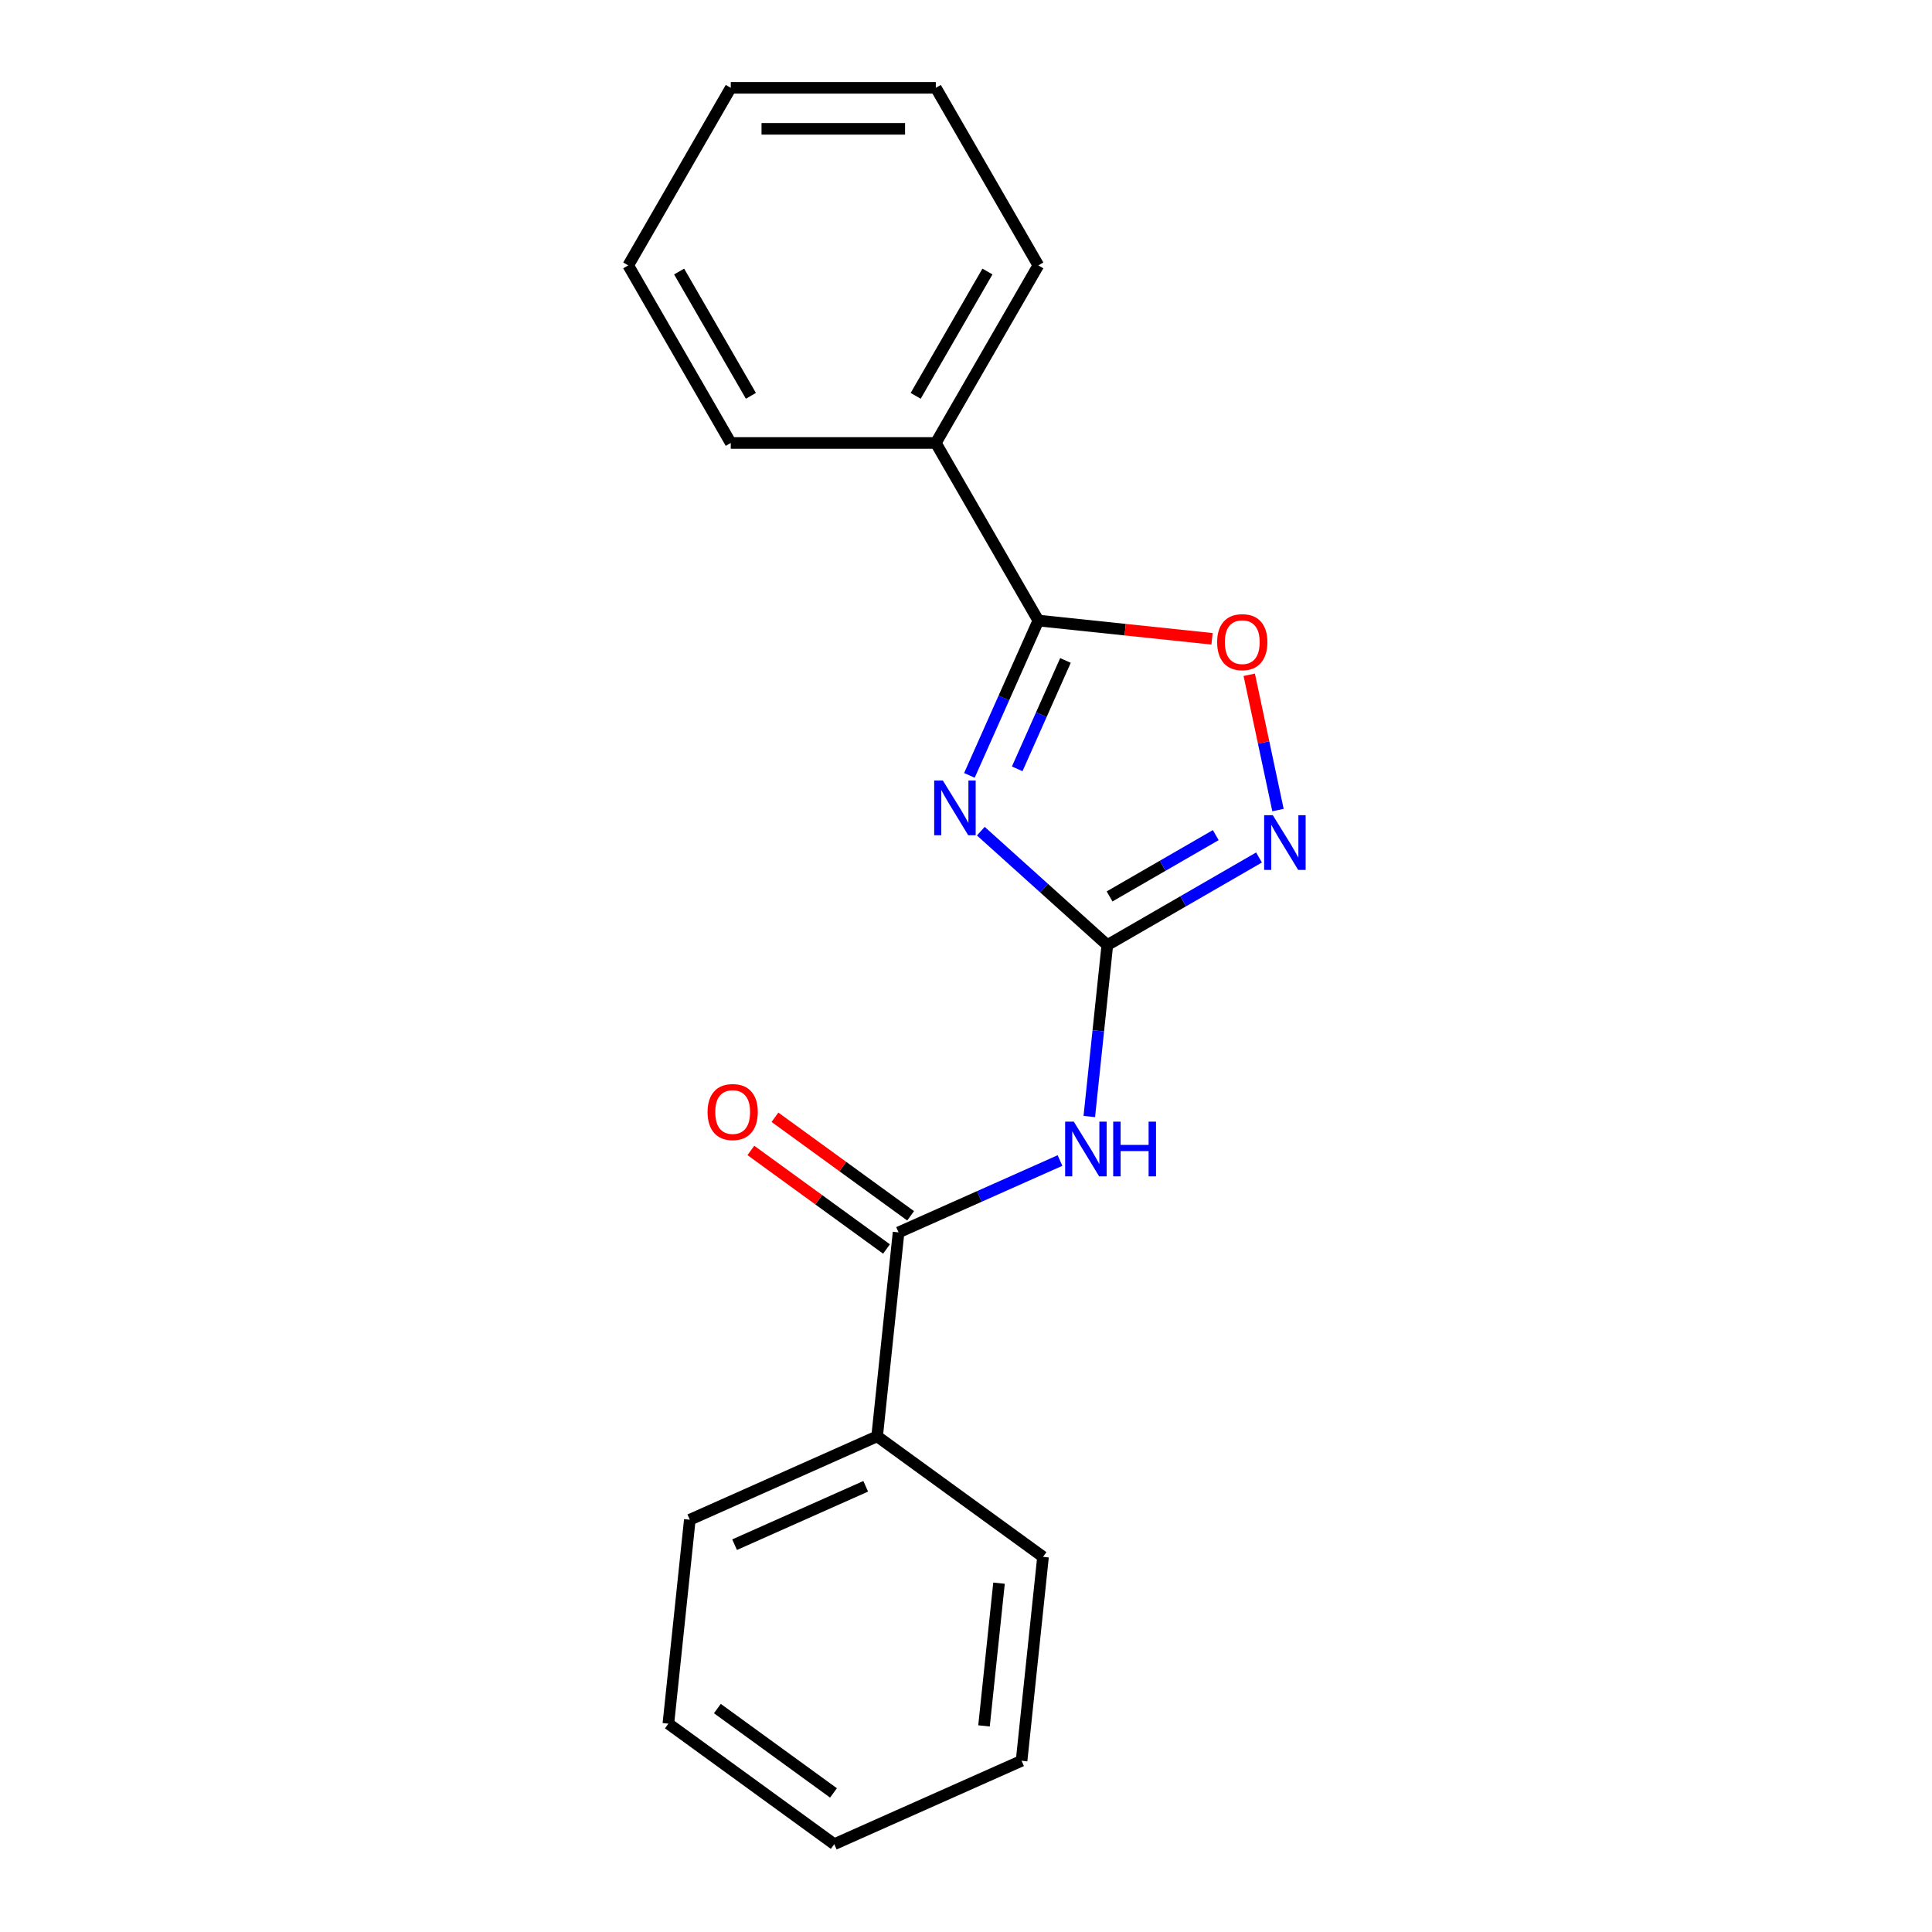 <?xml version='1.0' encoding='iso-8859-1'?>
<svg version='1.1' baseProfile='full'
              xmlns='http://www.w3.org/2000/svg'
                      xmlns:rdkit='http://www.rdkit.org/xml'
                      xmlns:xlink='http://www.w3.org/1999/xlink'
                  xml:space='preserve'
width='1000px' height='1000px' viewBox='0 0 1000 1000'>
<!-- END OF HEADER -->
<rect style='opacity:1.0;fill:#FFFFFF;stroke:none' width='1000' height='1000' x='0' y='0'> </rect>
<path class='bond-0' d='M 507.667,430.213 L 540.407,459.692' style='fill:none;fill-rule:evenodd;stroke:#0000FF;stroke-width:6px;stroke-linecap:butt;stroke-linejoin:miter;stroke-opacity:1' />
<path class='bond-0' d='M 540.407,459.692 L 573.146,489.171' style='fill:none;fill-rule:evenodd;stroke:#000000;stroke-width:6px;stroke-linecap:butt;stroke-linejoin:miter;stroke-opacity:1' />
<path class='bond-1' d='M 501.76,401.34 L 519.601,361.268' style='fill:none;fill-rule:evenodd;stroke:#0000FF;stroke-width:6px;stroke-linecap:butt;stroke-linejoin:miter;stroke-opacity:1' />
<path class='bond-1' d='M 519.601,361.268 L 537.442,321.196' style='fill:none;fill-rule:evenodd;stroke:#000000;stroke-width:6px;stroke-linecap:butt;stroke-linejoin:miter;stroke-opacity:1' />
<path class='bond-1' d='M 526.504,397.952 L 538.993,369.902' style='fill:none;fill-rule:evenodd;stroke:#0000FF;stroke-width:6px;stroke-linecap:butt;stroke-linejoin:miter;stroke-opacity:1' />
<path class='bond-1' d='M 538.993,369.902 L 551.481,341.852' style='fill:none;fill-rule:evenodd;stroke:#000000;stroke-width:6px;stroke-linecap:butt;stroke-linejoin:miter;stroke-opacity:1' />
<path class='bond-2' d='M 573.146,489.171 L 568.483,533.54' style='fill:none;fill-rule:evenodd;stroke:#000000;stroke-width:6px;stroke-linecap:butt;stroke-linejoin:miter;stroke-opacity:1' />
<path class='bond-2' d='M 568.483,533.54 L 563.82,577.909' style='fill:none;fill-rule:evenodd;stroke:#0000FF;stroke-width:6px;stroke-linecap:butt;stroke-linejoin:miter;stroke-opacity:1' />
<path class='bond-3' d='M 573.146,489.171 L 612.407,466.504' style='fill:none;fill-rule:evenodd;stroke:#000000;stroke-width:6px;stroke-linecap:butt;stroke-linejoin:miter;stroke-opacity:1' />
<path class='bond-3' d='M 612.407,466.504 L 651.667,443.837' style='fill:none;fill-rule:evenodd;stroke:#0000FF;stroke-width:6px;stroke-linecap:butt;stroke-linejoin:miter;stroke-opacity:1' />
<path class='bond-3' d='M 574.311,463.988 L 601.793,448.121' style='fill:none;fill-rule:evenodd;stroke:#000000;stroke-width:6px;stroke-linecap:butt;stroke-linejoin:miter;stroke-opacity:1' />
<path class='bond-3' d='M 601.793,448.121 L 629.276,432.254' style='fill:none;fill-rule:evenodd;stroke:#0000FF;stroke-width:6px;stroke-linecap:butt;stroke-linejoin:miter;stroke-opacity:1' />
<path class='bond-5' d='M 537.442,321.196 L 582.391,325.921' style='fill:none;fill-rule:evenodd;stroke:#000000;stroke-width:6px;stroke-linecap:butt;stroke-linejoin:miter;stroke-opacity:1' />
<path class='bond-5' d='M 582.391,325.921 L 627.341,330.645' style='fill:none;fill-rule:evenodd;stroke:#FF0000;stroke-width:6px;stroke-linecap:butt;stroke-linejoin:miter;stroke-opacity:1' />
<path class='bond-6' d='M 537.442,321.196 L 484.376,229.282' style='fill:none;fill-rule:evenodd;stroke:#000000;stroke-width:6px;stroke-linecap:butt;stroke-linejoin:miter;stroke-opacity:1' />
<path class='bond-4' d='M 548.659,600.685 L 506.877,619.288' style='fill:none;fill-rule:evenodd;stroke:#0000FF;stroke-width:6px;stroke-linecap:butt;stroke-linejoin:miter;stroke-opacity:1' />
<path class='bond-4' d='M 506.877,619.288 L 465.095,637.89' style='fill:none;fill-rule:evenodd;stroke:#000000;stroke-width:6px;stroke-linecap:butt;stroke-linejoin:miter;stroke-opacity:1' />
<path class='bond-19' d='M 661.486,419.291 L 654.045,384.282' style='fill:none;fill-rule:evenodd;stroke:#0000FF;stroke-width:6px;stroke-linecap:butt;stroke-linejoin:miter;stroke-opacity:1' />
<path class='bond-19' d='M 654.045,384.282 L 646.604,349.274' style='fill:none;fill-rule:evenodd;stroke:#FF0000;stroke-width:6px;stroke-linecap:butt;stroke-linejoin:miter;stroke-opacity:1' />
<path class='bond-7' d='M 471.333,629.304 L 436.228,603.799' style='fill:none;fill-rule:evenodd;stroke:#000000;stroke-width:6px;stroke-linecap:butt;stroke-linejoin:miter;stroke-opacity:1' />
<path class='bond-7' d='M 436.228,603.799 L 401.123,578.293' style='fill:none;fill-rule:evenodd;stroke:#FF0000;stroke-width:6px;stroke-linecap:butt;stroke-linejoin:miter;stroke-opacity:1' />
<path class='bond-7' d='M 458.857,646.477 L 423.752,620.971' style='fill:none;fill-rule:evenodd;stroke:#000000;stroke-width:6px;stroke-linecap:butt;stroke-linejoin:miter;stroke-opacity:1' />
<path class='bond-7' d='M 423.752,620.971 L 388.647,595.466' style='fill:none;fill-rule:evenodd;stroke:#FF0000;stroke-width:6px;stroke-linecap:butt;stroke-linejoin:miter;stroke-opacity:1' />
<path class='bond-8' d='M 465.095,637.89 L 454.001,743.442' style='fill:none;fill-rule:evenodd;stroke:#000000;stroke-width:6px;stroke-linecap:butt;stroke-linejoin:miter;stroke-opacity:1' />
<path class='bond-9' d='M 484.376,229.282 L 537.442,137.368' style='fill:none;fill-rule:evenodd;stroke:#000000;stroke-width:6px;stroke-linecap:butt;stroke-linejoin:miter;stroke-opacity:1' />
<path class='bond-9' d='M 473.953,204.882 L 511.1,140.542' style='fill:none;fill-rule:evenodd;stroke:#000000;stroke-width:6px;stroke-linecap:butt;stroke-linejoin:miter;stroke-opacity:1' />
<path class='bond-10' d='M 484.376,229.282 L 378.243,229.282' style='fill:none;fill-rule:evenodd;stroke:#000000;stroke-width:6px;stroke-linecap:butt;stroke-linejoin:miter;stroke-opacity:1' />
<path class='bond-11' d='M 454.001,743.442 L 357.044,786.61' style='fill:none;fill-rule:evenodd;stroke:#000000;stroke-width:6px;stroke-linecap:butt;stroke-linejoin:miter;stroke-opacity:1' />
<path class='bond-11' d='M 448.091,769.309 L 380.221,799.527' style='fill:none;fill-rule:evenodd;stroke:#000000;stroke-width:6px;stroke-linecap:butt;stroke-linejoin:miter;stroke-opacity:1' />
<path class='bond-12' d='M 454.001,743.442 L 539.865,805.826' style='fill:none;fill-rule:evenodd;stroke:#000000;stroke-width:6px;stroke-linecap:butt;stroke-linejoin:miter;stroke-opacity:1' />
<path class='bond-14' d='M 537.442,137.368 L 484.376,45.455' style='fill:none;fill-rule:evenodd;stroke:#000000;stroke-width:6px;stroke-linecap:butt;stroke-linejoin:miter;stroke-opacity:1' />
<path class='bond-15' d='M 378.243,229.282 L 325.176,137.368' style='fill:none;fill-rule:evenodd;stroke:#000000;stroke-width:6px;stroke-linecap:butt;stroke-linejoin:miter;stroke-opacity:1' />
<path class='bond-15' d='M 388.665,204.882 L 351.519,140.542' style='fill:none;fill-rule:evenodd;stroke:#000000;stroke-width:6px;stroke-linecap:butt;stroke-linejoin:miter;stroke-opacity:1' />
<path class='bond-16' d='M 357.044,786.61 L 345.95,892.162' style='fill:none;fill-rule:evenodd;stroke:#000000;stroke-width:6px;stroke-linecap:butt;stroke-linejoin:miter;stroke-opacity:1' />
<path class='bond-13' d='M 539.865,805.826 L 528.771,911.377' style='fill:none;fill-rule:evenodd;stroke:#000000;stroke-width:6px;stroke-linecap:butt;stroke-linejoin:miter;stroke-opacity:1' />
<path class='bond-13' d='M 517.09,819.44 L 509.324,893.326' style='fill:none;fill-rule:evenodd;stroke:#000000;stroke-width:6px;stroke-linecap:butt;stroke-linejoin:miter;stroke-opacity:1' />
<path class='bond-17' d='M 528.771,911.377 L 431.813,954.545' style='fill:none;fill-rule:evenodd;stroke:#000000;stroke-width:6px;stroke-linecap:butt;stroke-linejoin:miter;stroke-opacity:1' />
<path class='bond-20' d='M 484.376,45.455 L 378.243,45.455' style='fill:none;fill-rule:evenodd;stroke:#000000;stroke-width:6px;stroke-linecap:butt;stroke-linejoin:miter;stroke-opacity:1' />
<path class='bond-20' d='M 468.456,66.681 L 394.163,66.681' style='fill:none;fill-rule:evenodd;stroke:#000000;stroke-width:6px;stroke-linecap:butt;stroke-linejoin:miter;stroke-opacity:1' />
<path class='bond-18' d='M 325.176,137.368 L 378.243,45.455' style='fill:none;fill-rule:evenodd;stroke:#000000;stroke-width:6px;stroke-linecap:butt;stroke-linejoin:miter;stroke-opacity:1' />
<path class='bond-21' d='M 345.95,892.162 L 431.813,954.545' style='fill:none;fill-rule:evenodd;stroke:#000000;stroke-width:6px;stroke-linecap:butt;stroke-linejoin:miter;stroke-opacity:1' />
<path class='bond-21' d='M 371.306,884.347 L 431.41,928.015' style='fill:none;fill-rule:evenodd;stroke:#000000;stroke-width:6px;stroke-linecap:butt;stroke-linejoin:miter;stroke-opacity:1' />
<path  class='atom-0' d='M 488.014 403.994
L 497.294 418.994
Q 498.214 420.474, 499.694 423.154
Q 501.174 425.834, 501.254 425.994
L 501.254 403.994
L 505.014 403.994
L 505.014 432.314
L 501.134 432.314
L 491.174 415.914
Q 490.014 413.994, 488.774 411.794
Q 487.574 409.594, 487.214 408.914
L 487.214 432.314
L 483.534 432.314
L 483.534 403.994
L 488.014 403.994
' fill='#0000FF'/>
<path  class='atom-3' d='M 555.792 580.562
L 565.072 595.562
Q 565.992 597.042, 567.472 599.722
Q 568.952 602.402, 569.032 602.562
L 569.032 580.562
L 572.792 580.562
L 572.792 608.882
L 568.912 608.882
L 558.952 592.482
Q 557.792 590.562, 556.552 588.362
Q 555.352 586.162, 554.992 585.482
L 554.992 608.882
L 551.312 608.882
L 551.312 580.562
L 555.792 580.562
' fill='#0000FF'/>
<path  class='atom-3' d='M 576.192 580.562
L 580.032 580.562
L 580.032 592.602
L 594.512 592.602
L 594.512 580.562
L 598.352 580.562
L 598.352 608.882
L 594.512 608.882
L 594.512 595.802
L 580.032 595.802
L 580.032 608.882
L 576.192 608.882
L 576.192 580.562
' fill='#0000FF'/>
<path  class='atom-4' d='M 658.8 421.944
L 668.08 436.944
Q 669 438.424, 670.48 441.104
Q 671.96 443.784, 672.04 443.944
L 672.04 421.944
L 675.8 421.944
L 675.8 450.264
L 671.92 450.264
L 661.96 433.864
Q 660.8 431.944, 659.56 429.744
Q 658.36 427.544, 658 426.864
L 658 450.264
L 654.32 450.264
L 654.32 421.944
L 658.8 421.944
' fill='#0000FF'/>
<path  class='atom-6' d='M 629.994 332.37
Q 629.994 325.57, 633.354 321.77
Q 636.714 317.97, 642.994 317.97
Q 649.274 317.97, 652.634 321.77
Q 655.994 325.57, 655.994 332.37
Q 655.994 339.25, 652.594 343.17
Q 649.194 347.05, 642.994 347.05
Q 636.754 347.05, 633.354 343.17
Q 629.994 339.29, 629.994 332.37
M 642.994 343.85
Q 647.314 343.85, 649.634 340.97
Q 651.994 338.05, 651.994 332.37
Q 651.994 326.81, 649.634 324.01
Q 647.314 321.17, 642.994 321.17
Q 638.674 321.17, 636.314 323.97
Q 633.994 326.77, 633.994 332.37
Q 633.994 338.09, 636.314 340.97
Q 638.674 343.85, 642.994 343.85
' fill='#FF0000'/>
<path  class='atom-8' d='M 366.232 575.587
Q 366.232 568.787, 369.592 564.987
Q 372.952 561.187, 379.232 561.187
Q 385.512 561.187, 388.872 564.987
Q 392.232 568.787, 392.232 575.587
Q 392.232 582.467, 388.832 586.387
Q 385.432 590.267, 379.232 590.267
Q 372.992 590.267, 369.592 586.387
Q 366.232 582.507, 366.232 575.587
M 379.232 587.067
Q 383.552 587.067, 385.872 584.187
Q 388.232 581.267, 388.232 575.587
Q 388.232 570.027, 385.872 567.227
Q 383.552 564.387, 379.232 564.387
Q 374.912 564.387, 372.552 567.187
Q 370.232 569.987, 370.232 575.587
Q 370.232 581.307, 372.552 584.187
Q 374.912 587.067, 379.232 587.067
' fill='#FF0000'/>
</svg>
